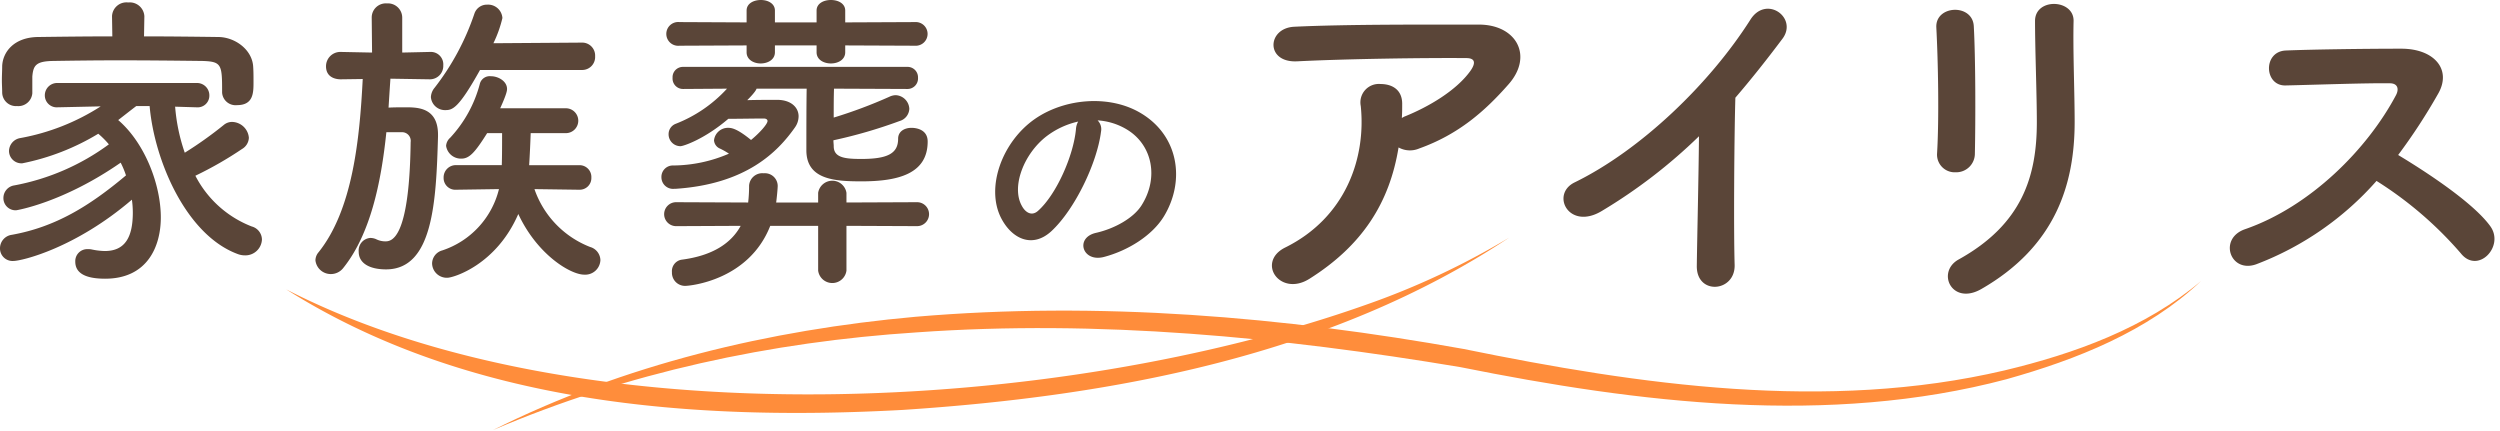 <svg width="377" height="65" viewBox="0 0 377 65" fill="none" xmlns="http://www.w3.org/2000/svg"><g clip-path="url(#clip0_63_985)"><path d="M26.41 16.087a27.76 27.76 0 001.453 6.943 58.546 58.546 0 005.867-4.174 1.94 1.94 0 011.266-.47 2.6 2.6 0 012.534 2.393 2.055 2.055 0 01-1.03 1.688 55.39 55.39 0 01-7.038 4.034 16.1 16.1 0 008.49 7.647 2.079 2.079 0 011.549 1.97 2.5 2.5 0 01-2.536 2.392 3.067 3.067 0 01-1.078-.187c-7.834-2.861-12.619-14.166-13.323-22.328h-2.018c-.984.75-1.875 1.453-2.72 2.11 4.034 3.47 6.426 9.756 6.426 14.683 0 4.362-2.016 9.24-8.4 9.24-2.909 0-4.5-.8-4.5-2.578a1.809 1.809 0 011.923-1.877c.189-.008.378.008.563.046.647.142 1.307.221 1.97.235 3.1 0 4.221-2.16 4.221-5.816a13.99 13.99 0 00-.139-1.928c-8.537 7.319-16.606 9.243-17.872 9.243A1.887 1.887 0 010 37.476a2.055 2.055 0 011.783-2.066c6.521-1.171 11.635-4.27 17.216-8.96a13.78 13.78 0 00-.8-1.922C9.476 30.583 2.487 31.71 2.438 31.71a1.832 1.832 0 01-1.923-1.875 1.919 1.919 0 011.644-1.877 34.843 34.843 0 0014.26-6.191 13.015 13.015 0 00-1.6-1.6 35.44 35.44 0 01-11.446 4.458 1.88 1.88 0 01-2.016-1.831 2.02 2.02 0 011.686-1.97 33.415 33.415 0 0012.15-4.784l-6.426.14H8.73a1.8 1.8 0 01-1.97-1.782 1.861 1.861 0 012.016-1.877h20.777a1.864 1.864 0 012.018 1.877 1.762 1.762 0 01-1.923 1.783h-.095l-3.143-.094zm-4.692-10.6c3.847 0 7.647.046 11.259.095 2.533.046 5.112 1.97 5.207 4.549.046.658.046 1.455.046 2.205 0 1.642 0 3.519-2.485 3.519a2.038 2.038 0 01-2.251-1.877v-.095c0-4.126-.048-4.6-2.958-4.69-3.752-.046-8.255-.095-12.619-.095-3.609 0-7.082.048-9.943.095-2.581.046-2.956.7-3.1 2.346v2.533a2.117 2.117 0 01-2.3 1.923A2.08 2.08 0 01.33 13.977c0-.563-.046-1.22-.046-1.923 0-.704.046-1.406.046-2.111.095-2.111 1.783-4.316 5.4-4.362 3.565-.048 7.364-.095 11.21-.095l-.046-3v-.05A2.177 2.177 0 0119.33.372a2.207 2.207 0 012.44 2.064v.048l-.052 3.003zm43.068 6.474l-5.911-.095c-.093 1.408-.189 2.863-.282 4.364.891-.048 1.827-.048 2.676-.048 1.875 0 4.784.143 4.784 4.128v.282c-.284 9.663-.706 20.031-7.836 20.031-2.44 0-4.126-.891-4.126-2.674a1.9 1.9 0 011.736-2.067c.307-.001.61.062.891.187.423.21.888.323 1.36.33.889 0 3.66-.095 3.847-14.965a1.305 1.305 0 00-1.27-1.498h-2.392c-.795 7.694-2.436 15.433-6.519 20.5a2.356 2.356 0 01-1.783.891 2.328 2.328 0 01-2.394-2.064c.009-.449.175-.88.469-1.219 5.114-6.38 6.195-16.888 6.663-26.129l-3.283.046c-.189 0-2.253.046-2.253-1.97a2.16 2.16 0 012.207-2.159h.046l4.692.095-.053-5.253a2.13 2.13 0 012.3-2.159 2.151 2.151 0 012.3 2.159v5.253l4.173-.095h.048a1.878 1.878 0 011.97 2.018 2.018 2.018 0 01-2.018 2.111h-.042zm7.6-1.406c-3.189 5.722-4.126 6.05-5.2 6.05a2.133 2.133 0 01-2.207-1.97 2.36 2.36 0 01.563-1.406A37.954 37.954 0 0071.54 2.062a1.978 1.978 0 011.923-1.36 2.161 2.161 0 012.3 2.018 18.087 18.087 0 01-1.358 3.8l13.319-.095a1.953 1.953 0 012.02 2.064 1.953 1.953 0 01-2.02 2.064l-15.338.002zm14.967 18.059l-6.758-.095a14.408 14.408 0 008.4 8.726 2.124 2.124 0 011.547 1.972 2.292 2.292 0 01-2.44 2.2c-2.062 0-7.084-3-9.943-9.146-3.332 7.694-9.8 9.615-10.7 9.615a2.216 2.216 0 01-2.3-2.157 2.078 2.078 0 011.547-1.97 13.014 13.014 0 008.539-9.243l-6.378.095h-.048a1.772 1.772 0 01-1.922-1.829 1.845 1.845 0 011.972-1.877h6.8c.046-1.265.046-3.424.046-4.831h-2.251c-1.829 2.907-2.676 3.847-3.893 3.847a2.26 2.26 0 01-2.3-1.923c.034-.47.252-.907.607-1.216a18.962 18.962 0 004.5-8.209 1.548 1.548 0 011.642-1.078c1.125 0 2.442.75 2.442 1.923 0 .233-.048.75-1.034 2.909h9.9a1.876 1.876 0 110 3.752h-5.3c-.048 1.36-.141 3.471-.233 4.831h7.553a1.78 1.78 0 011.829 1.872 1.757 1.757 0 01-1.781 1.829l-.043.003zm38.416-15.245c-.046 1.265-.046 2.815-.046 4.362a71.871 71.871 0 008.4-3.143c.292-.144.612-.224.938-.235a2.148 2.148 0 012.064 2.064 2.008 2.008 0 01-1.455 1.831 73.667 73.667 0 01-9.991 2.907c0 .328.046.61.046.891 0 1.736 1.69 1.923 4.175 1.923 3.988 0 5.537-.843 5.537-3.048 0-1.127.984-1.644 2.016-1.644.61 0 2.44.189 2.44 2.064 0 4.879-4.456 6.006-9.993 6.006-4.08 0-8.3-.282-8.3-4.692 0-2.3 0-6.8.046-9.287h-7.553c-.046.141-.233.563-1.408 1.734 1.6-.046 3.378-.046 4.6-.046 2.113.046 3.143 1.219 3.143 2.487a2.92 2.92 0 01-.561 1.688c-2.581 3.66-7.319 8.539-18.013 9.243h-.187a1.753 1.753 0 01-1.925-1.736 1.721 1.721 0 011.785-1.783 21.52 21.52 0 008.4-1.783c-.421-.278-.86-.528-1.314-.75a1.451 1.451 0 01-.938-1.268 2.114 2.114 0 012.157-1.877c.515 0 1.36.143 3.424 1.831 1.267-1.032 2.487-2.392 2.487-2.861 0-.235-.235-.376-.563-.376-1.406 0-3.611.046-5.348.046-3.565 3.05-6.756 4.128-7.225 4.128a1.792 1.792 0 01-1.783-1.829 1.663 1.663 0 011.069-1.545 20.65 20.65 0 007.74-5.3l-6.615.046a1.571 1.571 0 01-1.593-1.688 1.548 1.548 0 01.966-1.526c.199-.082.412-.121.627-.116h33.775a1.573 1.573 0 011.642 1.642 1.575 1.575 0 01-.445 1.21 1.59 1.59 0 01-1.197.478l-11.024-.048zm1.877 20.687v6.756a2.155 2.155 0 01-3.554 1.337 2.15 2.15 0 01-.715-1.337v-6.756h-7.223c-3.237 8.257-12.15 9.054-12.808 9.054a1.977 1.977 0 01-2.016-2.064 1.75 1.75 0 011.406-1.877c4.786-.61 7.553-2.533 8.961-5.112l-9.663.046a1.81 1.81 0 01-1.881-1.806 1.816 1.816 0 01.556-1.303 1.807 1.807 0 011.325-.502l10.788.046a21.5 21.5 0 00.141-2.485v-.048a2 2 0 012.205-1.875 1.932 1.932 0 011.93 1.11c.112.24.173.5.18.765 0 .423-.141 1.877-.233 2.533h6.332v-1.456a2.163 2.163 0 012.134-1.83 2.16 2.16 0 012.135 1.83v1.455l10.649-.046a1.805 1.805 0 010 3.611l-10.649-.046zm-.187-27.207v1.032c0 1.125-1.078 1.688-2.159 1.688-1.081 0-2.159-.563-2.159-1.688V6.849h-6.283v1.032c0 1.125-1.08 1.688-2.159 1.688-1.032 0-2.111-.563-2.111-1.688V6.849l-10.132.046a1.79 1.79 0 01-1.976-1.782 1.79 1.79 0 011.976-1.783l10.132.048V1.593c0-1.078 1.078-1.593 2.157-1.593 1.032 0 2.113.515 2.113 1.593v1.785h6.283V1.593C123.141.515 124.221 0 125.3 0c1.079 0 2.159.515 2.159 1.593v1.785l10.508-.048a1.787 1.787 0 110 3.565l-10.508-.046zm38.575 13.011c-.594 4.7-3.927 11.7-7.482 15-2.853 2.63-5.963 1.184-7.593-2-2.332-4.594.149-11.483 5.112-14.927 4.555-3.149 11.333-3.668 16-.85 5.74 3.443 6.665 10.258 3.442 15.553-1.74 2.853-5.368 5.148-9.035 6.112-3.259.851-4.408-2.889-1.221-3.629 2.815-.63 5.666-2.223 6.887-4.149 2.63-4.149 1.63-9-2.036-11.333a9.635 9.635 0 00-4.593-1.483 1.859 1.859 0 01.519 1.7m-8.223.7c-3.444 2.666-5.3 7.593-3.742 10.444.557 1.074 1.519 1.63 2.446.815 2.776-2.444 5.37-8.333 5.74-12.333.022-.403.136-.797.334-1.149a12.294 12.294 0 00-4.778 2.223zm39.619 21.508c-2.173 1.358-4.183.76-5.106-.49s-.708-3.152 1.465-4.236c9.128-4.511 12.226-13.474 11.413-21.351a2.78 2.78 0 012.988-3.314c1.684 0 3.316.815 3.259 3.1 0 .652 0 1.358-.054 2.01.163-.054.274-.163.435-.217 3.64-1.467 7.77-3.911 9.889-6.847.815-1.141.815-1.956-.6-1.956-6.084-.054-17.93.109-25.535.489-4.782.217-4.509-5-.435-5.215 7.879-.38 19.723-.326 27.869-.326 5.654 0 8.261 4.726 4.458 9.019-3.587 4.074-7.555 7.55-13.478 9.67a3.527 3.527 0 01-3.094-.164c-1.358 8.313-5.434 14.778-13.474 19.83m44.159-10.271c-5 3.042-7.822-2.5-4.128-4.291 10-4.891 20.375-14.888 26.513-24.557 2.39-3.748 7.171-.272 4.835 2.879-2.445 3.259-4.78 6.193-7.116 8.911-.165 5.541-.272 19.775-.109 25.209.109 4.128-5.758 4.617-5.706.163.056-4.348.272-13.2.328-19.56a79.456 79.456 0 01-14.617 11.246zm53.342-5.814a2.667 2.667 0 01-2.641-1.679 2.66 2.66 0 01-.184-1.091c.326-5.38.163-13.908-.109-19.071-.163-3.368 5.434-3.64 5.649-.217.272 4.889.272 14.18.165 19.234a2.811 2.811 0 01-2.881 2.825m.435 13.148c9.617-5.326 11.79-12.6 11.79-20.7 0-4.237-.272-10.975-.272-15.266 0-3.531 5.867-3.314 5.814 0-.111 4.619.161 10.7.161 15.212 0 9.345-2.825 18.745-14.069 25.209-4.456 2.555-6.847-2.554-3.424-4.455zm44.923.706c-3.968 1.467-5.815-3.857-1.738-5.269 9.889-3.424 18.471-12.116 22.763-20.212.491-.923.271-1.793-.924-1.793-3.422-.054-10.919.217-15.7.326-3.259.109-3.477-5.106 0-5.269 3.967-.163 11.953-.274 17.439-.274 4.891 0 7.663 3.1 5.543 6.792a87.114 87.114 0 01-6.03 9.237c4.509 2.716 11.41 7.279 13.908 10.758 2.173 3.042-1.9 7.279-4.456 4.074a56.49 56.49 0 00-12.713-10.921 45.886 45.886 0 01-18.091 12.55" fill="#5A4538"/><path d="M331.946 42.351c-8.078 7.635-18.8 11.874-29.368 14.836-26.855 7.128-55.5 3.565-82.358-1.825-27.05-4.525-54.573-7.189-81.99-5.239-21.928 1.422-43.681 6.074-63.937 14.755 19.827-9.93 41.733-15.122 63.752-17.107 27.628-2.368 55.44-.024 82.652 4.85 26.567 5.431 54.8 9.517 81.553 3.244 10.587-2.529 21.3-6.388 29.7-13.514" fill="#FF8D3B"/><path d="M43.152 43.634c44.244 22.757 116.7 18.687 162.845 2.322a116.174 116.174 0 0021.58-10.12c-26.815 17.8-59.782 23.9-91.424 25.978-31.664 1.726-65.578-.837-93.001-18.18z" fill="#FF8D3B"/></g><defs><clipPath id="clip0_63_985"><path fill="#fff" d="M0 0h376.165v64.878H0z"/></clipPath></defs></svg>